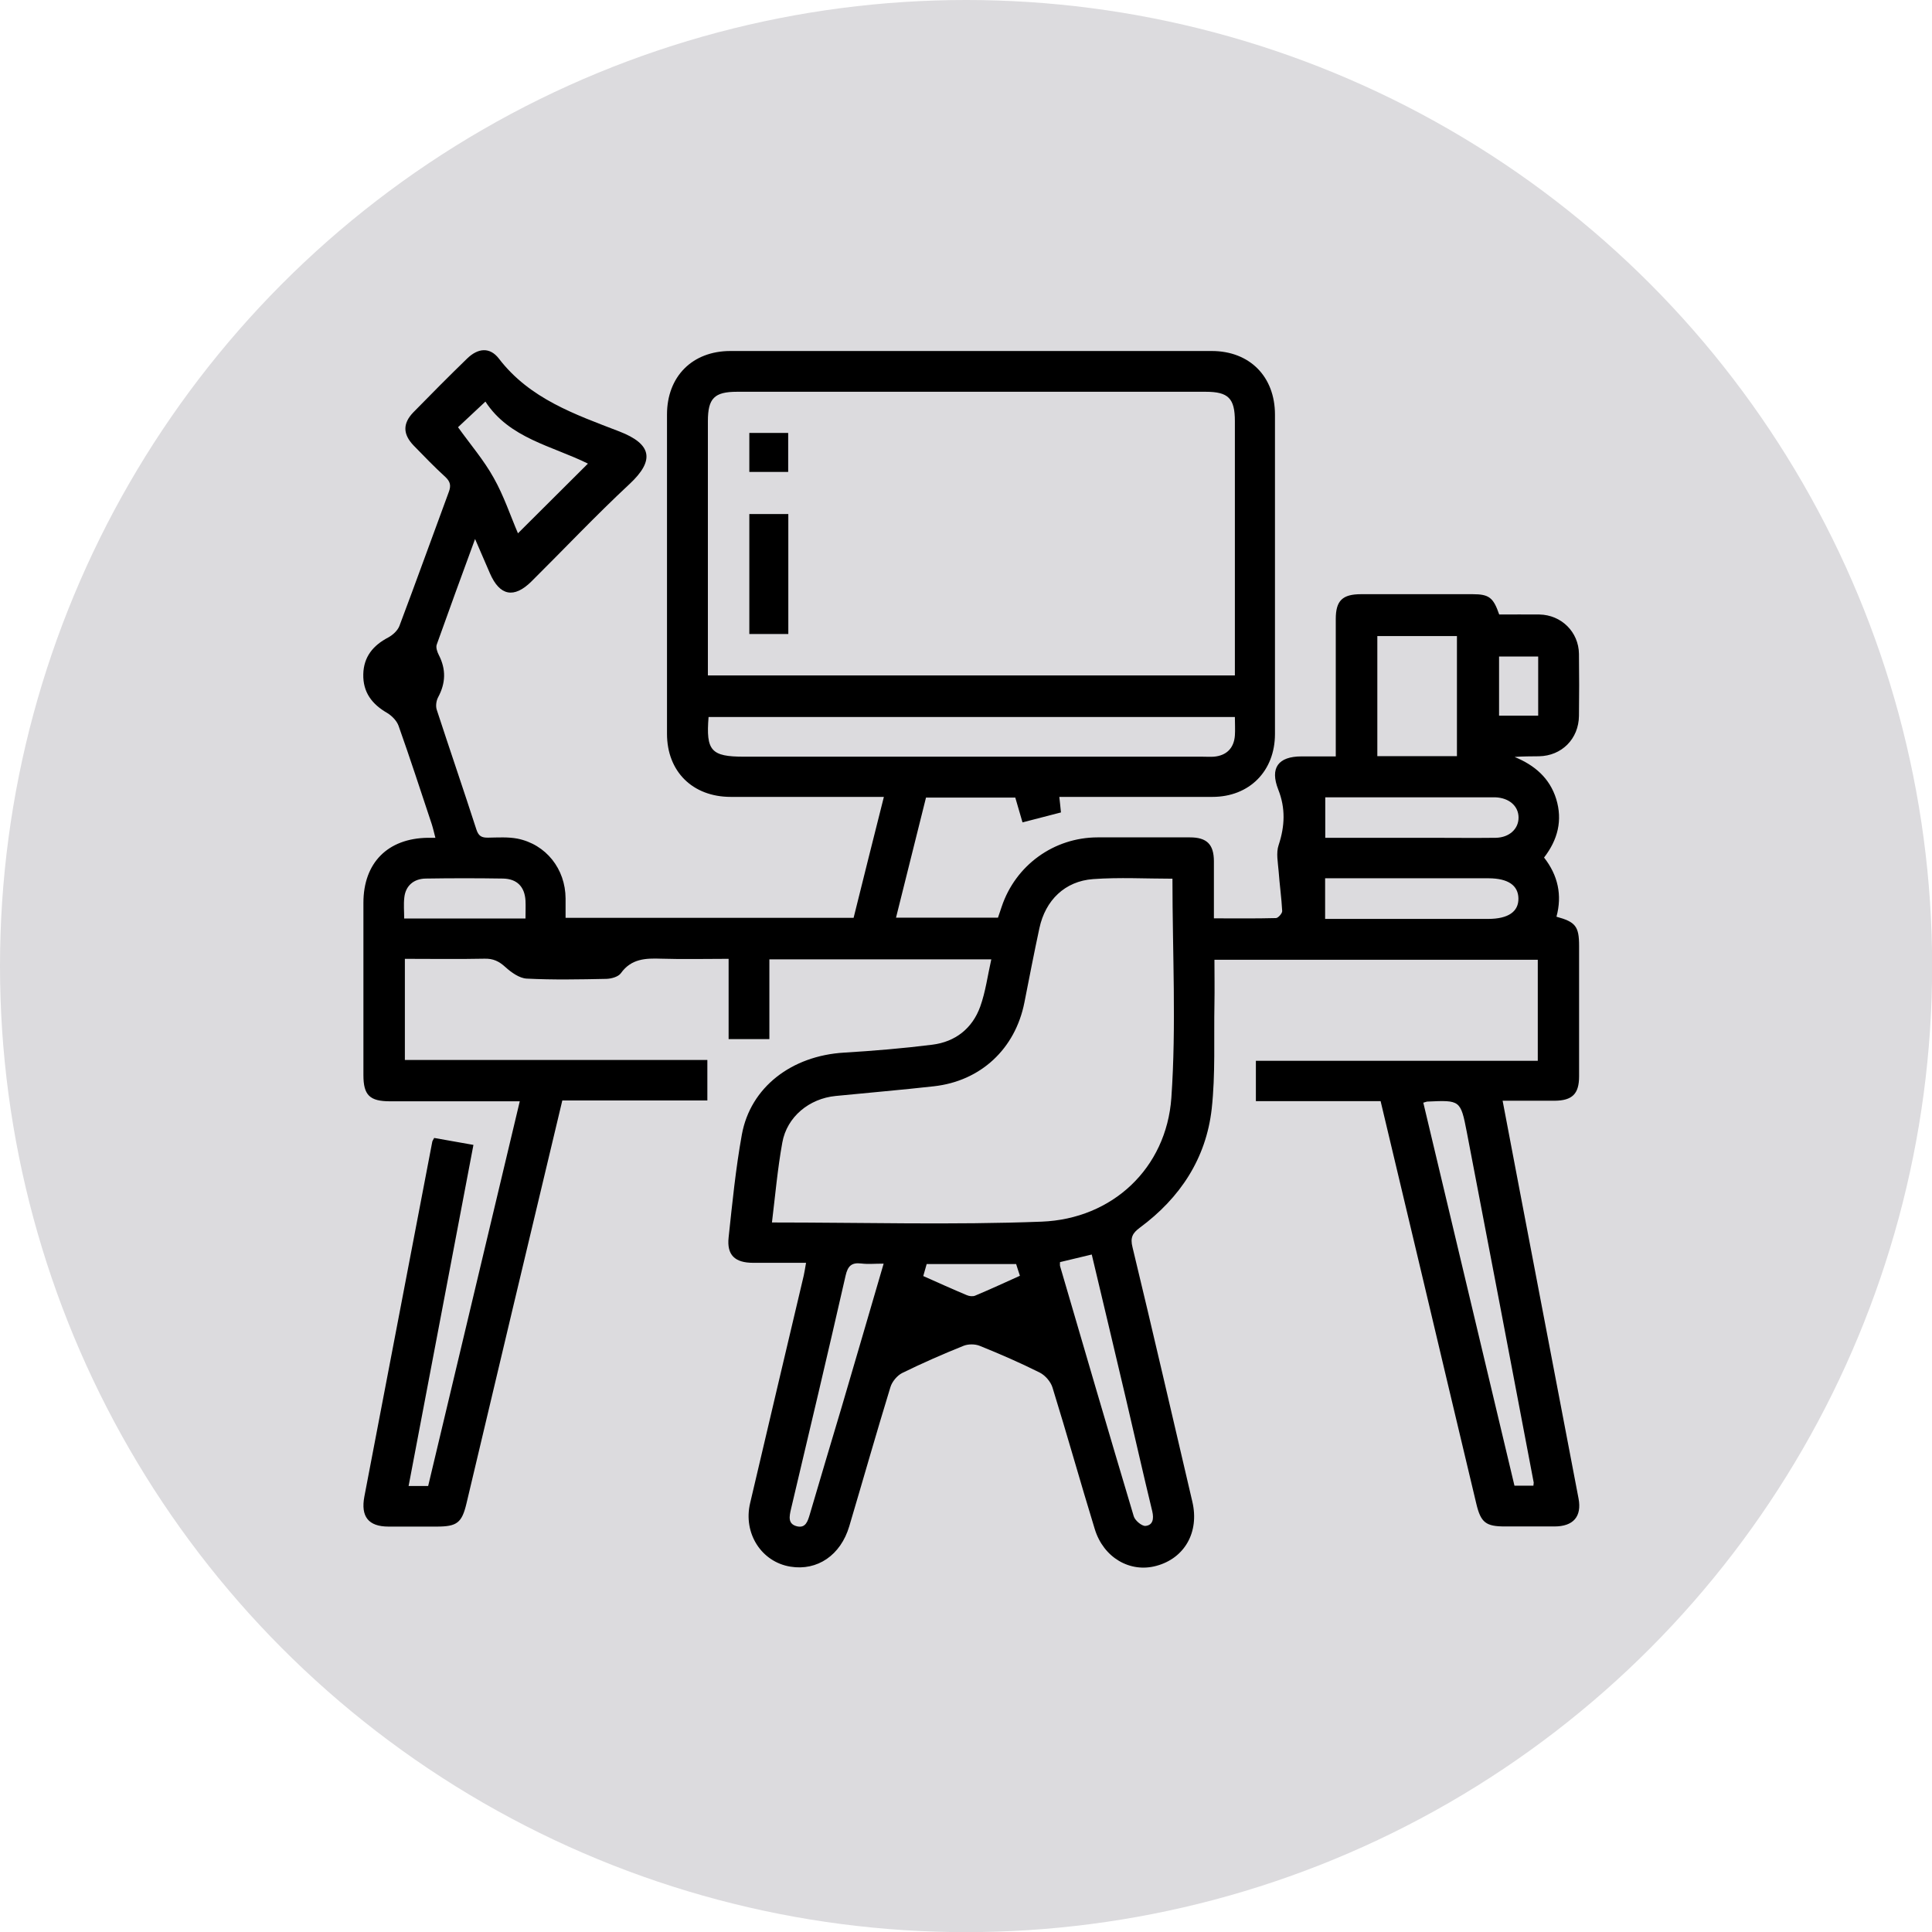 <?xml version="1.0" encoding="UTF-8"?><svg id="Livello_2" xmlns="http://www.w3.org/2000/svg" viewBox="0 0 141.73 141.73"><defs><style>.cls-1{fill:#dcdbde;}</style></defs><g id="Livello_1-2"><g><circle class="cls-1" cx="70.87" cy="70.87" r="70.87"/><g><path d="M29.97,109.01h1.44c2.23-9.36,4.46-18.72,6.72-28.22-.39,0-.68,0-.97,0-2.85,0-5.7,0-8.55,0-1.49,0-1.95-.45-1.95-1.92,0-4.21,0-8.43,0-12.64,0-2.93,1.78-4.73,4.72-4.77,.15,0,.3,0,.56,0-.1-.38-.17-.7-.27-1.01-.8-2.4-1.58-4.81-2.43-7.2-.13-.37-.49-.74-.84-.95-1.11-.64-1.78-1.51-1.75-2.84,.03-1.28,.72-2.11,1.82-2.69,.34-.18,.7-.51,.83-.85,1.23-3.26,2.41-6.55,3.62-9.82,.18-.47,.12-.77-.26-1.12-.8-.73-1.55-1.51-2.31-2.29-.8-.83-.82-1.62-.03-2.44,1.3-1.33,2.61-2.65,3.94-3.94,.8-.78,1.67-.87,2.34,0,2.26,2.95,5.59,4.09,8.83,5.34,2.38,.92,2.63,2.11,.75,3.86-2.47,2.3-4.79,4.76-7.19,7.14-1.28,1.27-2.33,1.07-3.05-.59-.34-.78-.67-1.56-1.09-2.52-.99,2.7-1.91,5.21-2.81,7.74-.08,.21,.03,.54,.15,.77,.54,1.05,.51,2.06-.05,3.1-.14,.26-.19,.65-.1,.92,.96,2.94,1.96,5.85,2.91,8.79,.16,.49,.4,.6,.87,.59,.71-.01,1.44-.06,2.13,.07,2.11,.42,3.53,2.23,3.54,4.39,0,.46,0,.92,0,1.42h21.13c.72-2.9,1.45-5.82,2.22-8.87-.45,0-.77,0-1.1,0-3.38,0-6.75,0-10.13,0-2.8,0-4.68-1.86-4.68-4.63,0-7.81,0-15.61,0-23.42,0-2.79,1.86-4.66,4.65-4.66,11.77,0,23.54,0,35.31,0,2.78,0,4.64,1.87,4.64,4.67,0,7.81,0,15.61,0,23.42,0,2.73-1.88,4.62-4.59,4.62-3.72,0-7.43,0-11.23,0,.04,.38,.08,.7,.12,1.14-.89,.23-1.81,.47-2.82,.73-.18-.61-.35-1.19-.53-1.82h-6.55c-.72,2.9-1.45,5.81-2.2,8.81h7.48c.08-.23,.18-.52,.27-.8,1.02-3.05,3.83-5.08,7.03-5.09,2.26,0,4.52,0,6.78,0,1.24,0,1.75,.51,1.76,1.73,0,1.36,0,2.72,0,4.21,1.55,0,3.05,.02,4.55-.02,.16,0,.46-.34,.46-.51-.05-.97-.19-1.94-.26-2.91-.05-.65-.2-1.36,0-1.94,.46-1.39,.51-2.71-.03-4.07-.62-1.58-.01-2.43,1.71-2.43,.8,0,1.6,0,2.51,0,0-1.11,0-2.15,0-3.2,0-2.29,0-4.59,0-6.88,0-1.35,.49-1.82,1.86-1.82,2.73,0,5.45,0,8.18,0,1.2,0,1.52,.24,1.95,1.49,.97,0,1.96-.01,2.95,0,1.61,.03,2.88,1.28,2.9,2.89,.02,1.52,.02,3.04,0,4.55-.02,1.68-1.26,2.93-2.93,2.96-.59,.01-1.17,0-1.79,.05,1.46,.6,2.57,1.54,3.05,3.08,.48,1.57,.12,2.99-.89,4.3,1.02,1.3,1.34,2.76,.91,4.34,1.4,.38,1.66,.71,1.66,2.14,0,3.19,0,6.38,0,9.57,0,1.29-.5,1.78-1.8,1.79-1.23,0-2.47,0-3.81,0,.42,2.23,.83,4.37,1.24,6.52,1.44,7.55,2.89,15.11,4.33,22.66,.25,1.33-.39,2.05-1.77,2.05-1.21,0-2.42,0-3.62,0-1.41,0-1.78-.28-2.11-1.67-1.33-5.56-2.64-11.11-3.96-16.67-1.01-4.26-2.03-8.53-3.06-12.86h-9.15v-2.96h20.68v-7.41h-23.72c0,1.08,.02,2.16,0,3.23-.05,2.57,.08,5.15-.2,7.7-.41,3.65-2.32,6.54-5.27,8.72-.54,.4-.72,.73-.54,1.44,1.5,6.21,2.93,12.44,4.39,18.67,.52,2.22-.56,4.14-2.64,4.7-1.93,.53-3.88-.6-4.52-2.7-1.06-3.45-2.03-6.93-3.1-10.38-.13-.43-.54-.9-.94-1.1-1.44-.72-2.91-1.36-4.4-1.96-.35-.14-.84-.14-1.19,0-1.52,.61-3.02,1.27-4.49,1.99-.38,.19-.75,.64-.87,1.04-1.04,3.39-2.01,6.81-3.02,10.21-.63,2.12-2.34,3.28-4.31,2.96-2.13-.34-3.49-2.45-2.96-4.67,1.3-5.56,2.62-11.12,3.93-16.68,.06-.27,.1-.54,.17-.94-1.32,0-2.6,0-3.88,0-1.34,0-1.94-.57-1.8-1.86,.27-2.52,.52-5.05,.97-7.54,.63-3.48,3.65-5.79,7.5-6.02,2.16-.13,4.32-.31,6.47-.58,1.69-.21,2.94-1.19,3.52-2.8,.39-1.09,.54-2.26,.81-3.46h-16.28v5.85h-2.99v-5.89c-1.7,0-3.33,.04-4.95-.01-1.15-.04-2.19,0-2.95,1.06-.19,.27-.7,.41-1.07,.42-1.95,.04-3.91,.08-5.85-.02-.53-.03-1.12-.45-1.55-.84-.47-.43-.9-.64-1.55-.62-1.92,.04-3.84,.01-5.83,.01v7.42h22.19v2.97h-10.64c-1.23,5.14-2.43,10.18-3.63,15.23-1.14,4.78-2.26,9.55-3.4,14.33-.34,1.43-.7,1.7-2.19,1.7-1.18,0-2.35,0-3.53,0-1.48,0-2.05-.74-1.77-2.21,.61-3.15,1.2-6.31,1.81-9.46,1.06-5.52,2.11-11.04,3.17-16.56,.01-.06,.05-.11,.14-.28,.89,.16,1.81,.32,2.88,.51-1.58,8.33-3.16,16.6-4.75,24.99Zm60.62-59.46v-.99c0-5.89,0-11.77,0-17.66,0-1.68-.48-2.16-2.14-2.16-11.46,0-22.92,0-34.38,0-1.67,0-2.14,.48-2.14,2.16,0,5.89,0,11.77,0,17.66v.99h38.66Zm-4.59,14.91c-1.92,0-3.88-.11-5.81,.03-2.07,.15-3.5,1.55-3.94,3.6-.39,1.81-.74,3.63-1.1,5.45-.67,3.4-3.2,5.77-6.65,6.15-2.4,.27-4.8,.47-7.2,.71-1.93,.19-3.57,1.52-3.91,3.42-.35,1.93-.52,3.89-.76,5.86,6.66,0,13.23,.19,19.78-.06,5.2-.2,9.15-3.92,9.52-9.08,.37-5.3,.08-10.64,.08-16.08Zm4.58-11.86H51.98c-.2,2.48,.19,2.91,2.6,2.91,11.21,0,22.42,0,33.63,0,.28,0,.56,.02,.84,0,.92-.08,1.47-.62,1.54-1.55,.03-.43,0-.86,0-1.36Zm13.83,28.28c2.24,9.4,4.46,18.75,6.69,28.11h1.39c0-.12,.03-.19,.02-.24-1.63-8.57-3.26-17.15-4.91-25.72-.45-2.33-.49-2.33-2.88-2.22-.06,0-.12,.03-.3,.08Zm2.47-25.41v-8.81h-5.84v8.81h5.84Zm-9.67,5.99c2.56,0,5.12,0,7.69,0,1.61,0,3.22,.02,4.83,0,1-.02,1.68-.66,1.67-1.5-.01-.84-.7-1.43-1.7-1.47-.22,0-.43,0-.65,0-3.31,0-6.62,0-9.93,0h-1.9v2.98Zm0,5.95c2.44,0,4.88,0,7.32,0,1.55,0,3.09,0,4.64,0,1.47,0,2.24-.53,2.22-1.51-.02-.96-.77-1.46-2.17-1.47-.03,0-.06,0-.09,0h-10.95c-.34,0-.67,0-.97,0v2.98Zm-19.45,25.18c0,.15-.01,.22,0,.27,1.79,6.12,3.58,12.25,5.41,18.37,.09,.31,.59,.73,.86,.71,.54-.05,.63-.51,.5-1.07-.67-2.76-1.29-5.52-1.94-8.29-.82-3.5-1.66-7.01-2.5-10.55-.81,.19-1.55,.37-2.34,.56ZM37.99,39.13c1.72-1.72,3.42-3.41,5.14-5.12-2.62-1.3-5.77-1.85-7.52-4.55-.79,.74-1.46,1.37-2.01,1.88,.91,1.27,1.9,2.42,2.62,3.72,.74,1.31,1.22,2.76,1.78,4.07Zm26.82,53.57c-.64,0-1.14,.05-1.62-.01-.73-.09-1,.19-1.16,.9-1.3,5.71-2.65,11.4-4,17.1-.13,.56-.25,1.11,.44,1.28,.64,.15,.79-.39,.94-.89,.77-2.63,1.56-5.26,2.34-7.88,1.02-3.45,2.02-6.91,3.07-10.49Zm-26.26-25.32c0-.5,.02-.91,0-1.31-.06-1.02-.62-1.6-1.65-1.62-1.89-.03-3.78-.03-5.66,0-.9,.01-1.49,.54-1.58,1.39-.06,.51-.01,1.02-.01,1.54h8.91Zm71.42-14.88h2.87v-4.34h-2.87v4.34Zm-35.43,40.23h-6.56c-.08,.29-.16,.57-.25,.88,1.1,.49,2.14,.96,3.19,1.4,.18,.08,.44,.11,.61,.04,1.1-.46,2.18-.96,3.29-1.46-.11-.35-.2-.6-.28-.87Z"/><path d="M54.97,37.71h2.86v8.8h-2.86v-8.8Z"/><path d="M54.97,31.76h2.85v2.86h-2.85v-2.86Z"/></g></g></g></svg>